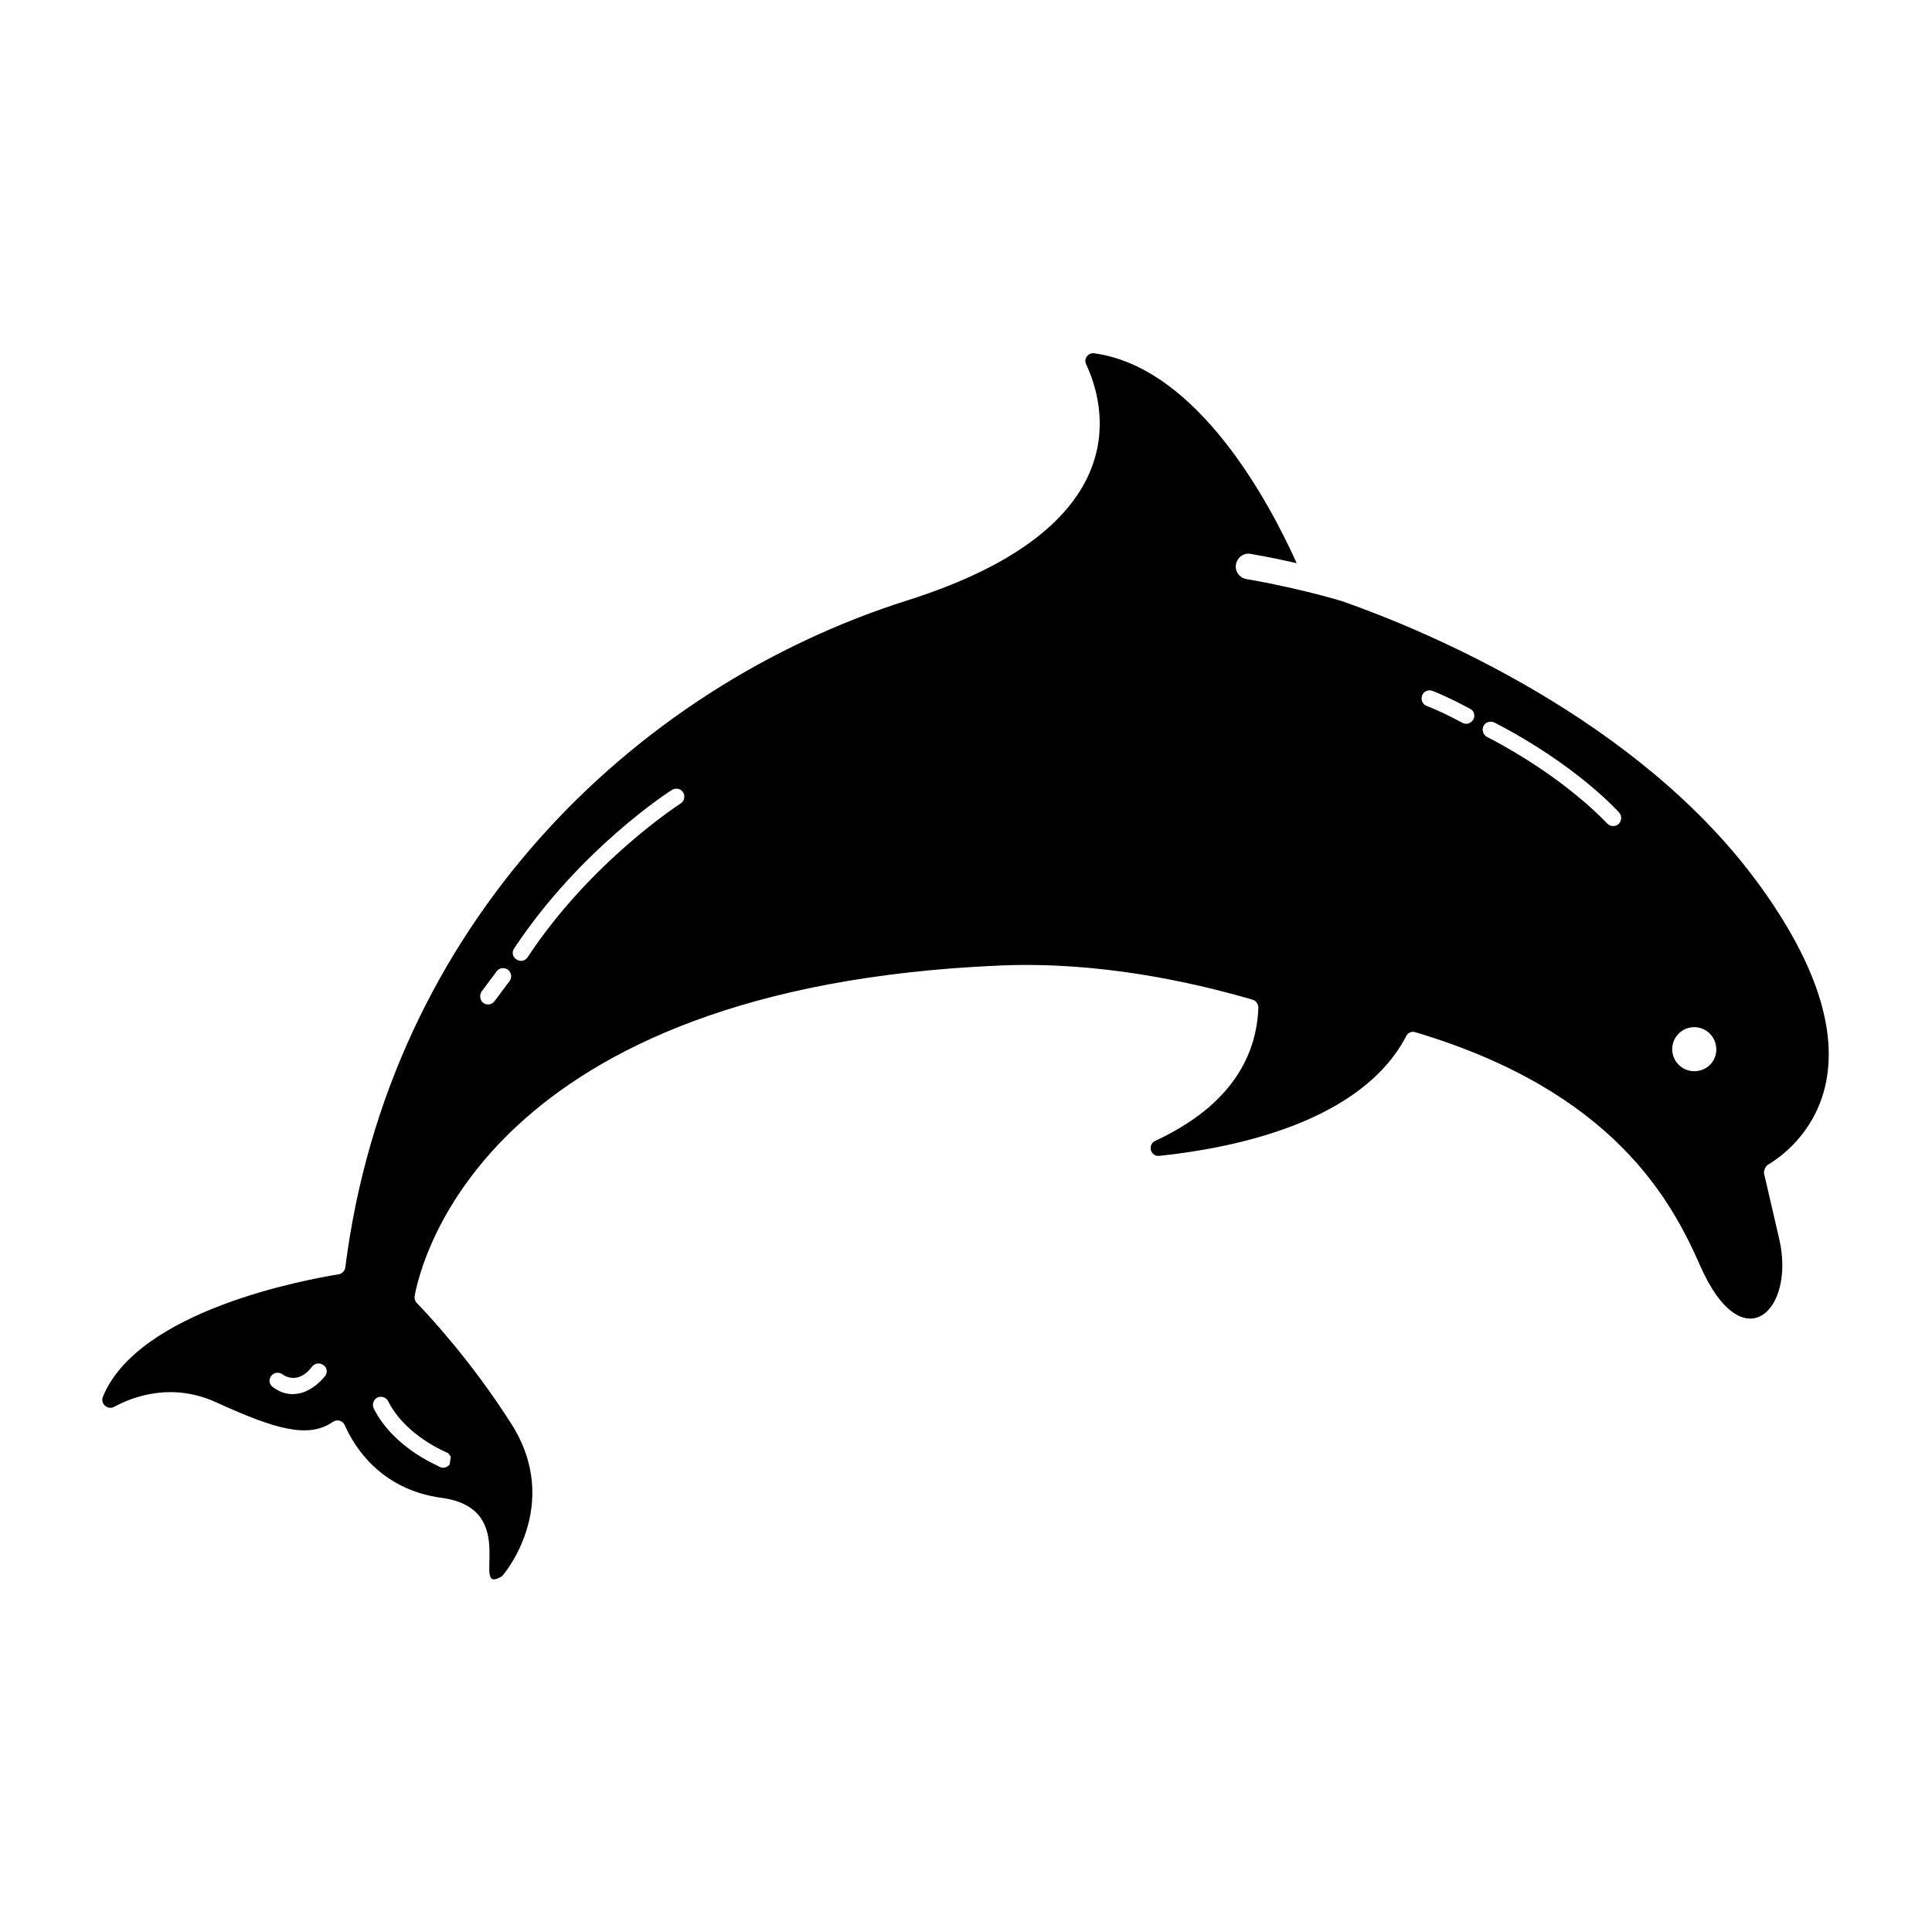 <?xml version="1.0" encoding="UTF-8"?>
<!-- Uploaded to: ICON Repo, www.svgrepo.com, Generator: ICON Repo Mixer Tools -->
<svg fill="#000000" width="800px" height="800px" version="1.1" viewBox="144 144 512 512" xmlns="http://www.w3.org/2000/svg">
 <path d="m612.63 452.6c6.516-3.894 33.684-24.203-2.117-73.715-31.992-44.348-88.863-67.875-110.87-75.574-12.188-3.641-25.137-5.84-25.305-5.84-1.863-0.34-3.133-2.031-2.793-3.894 0.34-1.863 2.031-3.133 3.894-2.793 0.422 0.086 5.5 0.93 12.188 2.453-7.023-15.57-25.98-51.711-53.57-55.602-1.691-0.254-2.961 1.438-2.199 2.961 4.91 10.41 14.133 42.992-47.223 62.457-73.375 23.188-137.7 86.746-149.12 176.79-0.086 0.93-0.848 1.691-1.777 1.863-8.887 1.438-53.062 9.562-62.457 32.414-0.762 1.863 1.184 3.641 2.961 2.707 5.5-2.961 15.57-6.434 27.082-1.184 15.742 7.195 24.457 9.648 30.891 5.164 1.102-0.762 2.625-0.34 3.133 0.848 2.371 5.418 9.309 17.094 25.727 19.297 21.41 2.879 6.941 26.32 15.996 20.734 0.168-0.086 16.25-18.789 2.371-40.453-10.664-16.758-22.004-28.859-24.965-31.906-0.508-0.508-0.676-1.184-0.594-1.863 1.777-9.734 19.465-81.84 155.13-87.594 25.727-1.102 50.102 4.148 66.941 9.055 0.93 0.254 1.523 1.184 1.523 2.117-0.422 11.848-6.348 25.559-27.336 35.293-2.117 1.016-1.27 4.231 1.102 3.977 19.465-2.031 53.488-8.801 65.418-31.738 0.422-0.93 1.523-1.355 2.453-1.016 52.555 15.656 67.875 44.684 75.406 61.781 11.258 25.645 25.391 12.02 20.988-7.023l-4.062-17.52c0.086-0.848 0.422-1.777 1.184-2.199zm-382.45 56.023c-0.34 0.422-3.215 4.148-7.449 4.738-2.285 0.34-4.402-0.254-6.434-1.777-0.34-0.254-0.594-0.594-0.762-1.016-0.254-0.676-0.086-1.355 0.34-1.945 0.676-0.93 2.031-1.102 2.961-0.422 0.422 0.34 4.148 2.879 7.871-2.031 0.676-0.93 2.031-1.102 2.961-0.422 1.02 0.59 1.188 1.945 0.512 2.875zm32.414 20.398c0.254 0.168 0.508 0.422 0.676 0.762 0.34 0.676 0.254-0.676-0.086 2.285-0.676 0.93-2.031 1.184-2.961 0.508-0.508-0.34-11.934-4.91-17.18-15.316-0.508-1.016-0.086-2.371 0.93-2.879 1.016-0.508 2.371-0.086 2.879 0.93 4.652 9.309 15.656 13.625 15.742 13.711zm16.418-125-3.977 5.332c-0.676 0.93-2.031 1.102-2.961 0.422-0.254-0.168-0.422-0.34-0.508-0.594-0.422-0.762-0.422-1.691 0.086-2.453l3.977-5.332c0.676-0.93 2.031-1.102 2.961-0.422 0.93 0.676 1.184 2.113 0.422 3.047zm45.191-46.973c-0.254 0.168-23.781 15.402-40.367 40.621-0.676 1.016-1.945 1.27-2.961 0.594-0.168-0.086-0.34-0.254-0.508-0.422-0.594-0.676-0.676-1.691-0.086-2.539 17.266-26.066 40.875-41.469 41.977-42.062 1.016-0.508 2.371-0.168 2.879 0.93 0.504 1.02 0.082 2.371-0.934 2.879zm210.22-22.34c-0.422 0.676-1.102 1.102-1.863 1.102-0.34 0-0.676-0.086-1.016-0.254-0.086 0-4.656-2.625-9.48-4.484-1.102-0.422-1.609-1.691-1.184-2.793 0.422-1.102 1.691-1.609 2.793-1.184 4.992 2.031 9.734 4.656 9.902 4.738 1.102 0.504 1.441 1.859 0.848 2.875zm38.508 27.672c-0.34 0.34-0.848 0.508-1.27 0.508-0.676 0.086-1.27-0.168-1.777-0.676-0.086-0.086-10.918-12.102-31.82-22.934-1.016-0.508-1.438-1.863-0.93-2.879 0.508-1.016 1.863-1.438 2.879-0.93 21.664 11.172 32.582 23.359 33.09 23.867 0.762 0.93 0.676 2.281-0.172 3.043zm20.059 65.504c-3.215 0-5.84-2.625-5.84-5.84 0-3.215 2.625-5.84 5.84-5.84s5.84 2.625 5.84 5.84c0.086 3.219-2.539 5.84-5.84 5.84z"/>
</svg>